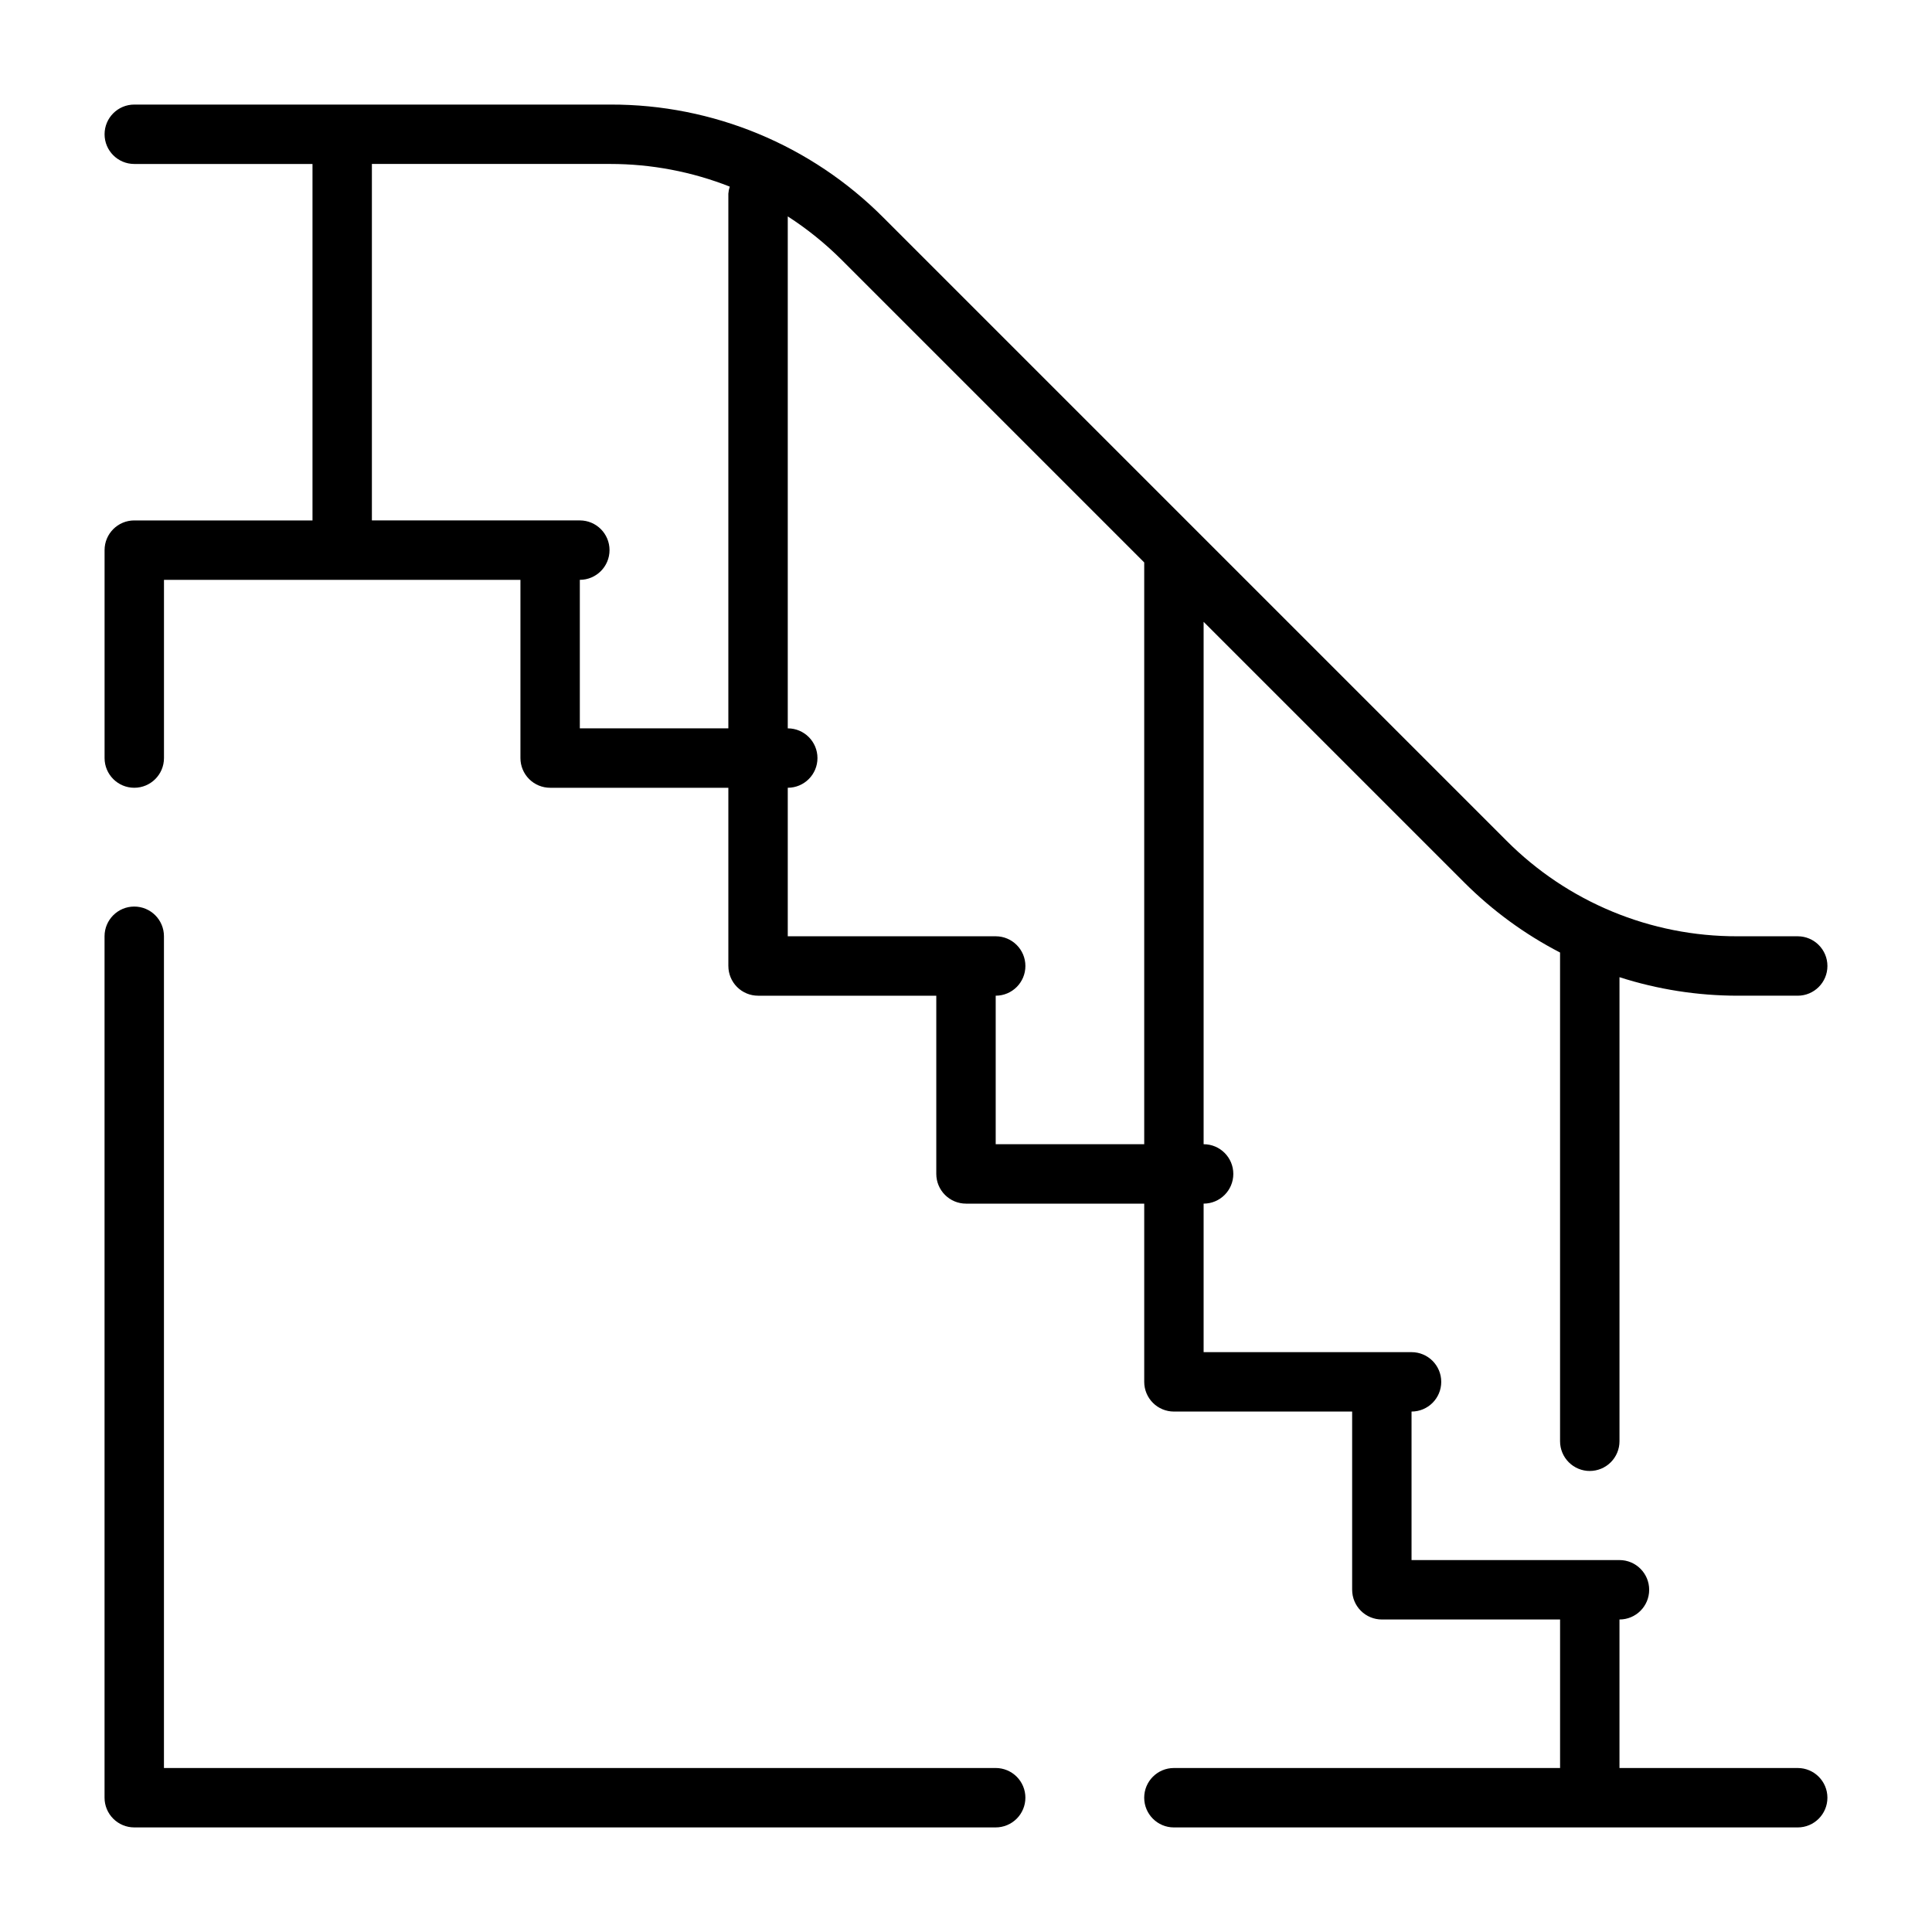 <?xml version="1.0" encoding="UTF-8"?>
<!-- Uploaded to: ICON Repo, www.iconrepo.com, Generator: ICON Repo Mixer Tools -->
<svg fill="#000000" width="800px" height="800px" version="1.1" viewBox="144 144 512 512" xmlns="http://www.w3.org/2000/svg">
 <g>
  <path d="m415.74 620.41c0-2.086-0.828-4.09-2.305-5.566-1.477-1.477-3.481-2.305-5.566-2.305h-220.42v-220.42c0-4.348-3.523-7.871-7.871-7.871-4.348 0-7.871 3.523-7.871 7.871v228.29c0 2.09 0.828 4.09 2.305 5.566 1.477 1.477 3.477 2.309 5.566 2.309h228.29c2.086 0 4.09-0.832 5.566-2.309 1.477-1.477 2.305-3.477 2.305-5.566z"/>
  <path d="m565.31 533.82c2.086 0 4.09-0.832 5.566-2.309 1.477-1.477 2.305-3.477 2.305-5.566v-122.98c10.102 3.242 20.648 4.898 31.258 4.906h15.973c4.348 0 7.875-3.523 7.875-7.871s-3.527-7.875-7.875-7.875h-15.973c-22.98 0.062-45.027-9.07-61.23-25.359l-165.08-165.08c-19.152-19.254-45.207-30.047-72.363-29.973h-126.18c-4.348 0-7.871 3.523-7.871 7.871 0 4.348 3.523 7.871 7.871 7.871h47.23v94.465h-47.23c-4.348 0-7.871 3.523-7.871 7.871v55.105c0 4.348 3.523 7.871 7.871 7.871 4.348 0 7.871-3.523 7.871-7.871v-47.23h94.465v47.23c0 2.086 0.828 4.09 2.305 5.566 1.477 1.477 3.481 2.305 5.566 2.305h47.23v47.23l0.004 0.004c0 2.086 0.828 4.09 2.305 5.566 1.477 1.477 3.477 2.305 5.566 2.305h47.23v47.23c0 2.09 0.832 4.09 2.309 5.566 1.477 1.477 3.477 2.309 5.566 2.309h47.23v47.23c0 2.086 0.828 4.09 2.305 5.566 1.477 1.477 3.481 2.305 5.566 2.305h47.23v47.23l0.004 0.004c0 2.086 0.828 4.09 2.305 5.566 1.477 1.477 3.477 2.305 5.566 2.305h47.23v39.359h-102.34c-4.348 0-7.871 3.523-7.871 7.871 0 4.348 3.523 7.875 7.871 7.875h165.31c4.348 0 7.875-3.527 7.875-7.875 0-4.348-3.527-7.871-7.875-7.871h-47.23v-39.359c4.348 0 7.871-3.523 7.871-7.871s-3.523-7.875-7.871-7.875h-55.105v-39.359c4.348 0 7.871-3.523 7.871-7.871 0-4.348-3.523-7.871-7.871-7.871h-55.102v-39.359c4.348 0 7.871-3.527 7.871-7.875 0-4.348-3.523-7.871-7.871-7.871v-138.44l69.102 69.102v0.004c7.453 7.441 16.004 13.695 25.359 18.535v129.52c0 2.09 0.832 4.09 2.309 5.566 1.477 1.477 3.477 2.309 5.566 2.309zm-267.65-196.8v-39.359c4.348 0 7.871-3.527 7.871-7.875 0-4.348-3.523-7.871-7.871-7.871h-55.105v-94.465h63.207c10.828 0.004 21.559 2.039 31.633 6.004-0.203 0.605-0.328 1.234-0.375 1.867v141.7zm149.57 110.21h-39.359v-39.359c4.348 0 7.871-3.523 7.871-7.871s-3.523-7.875-7.871-7.875h-55.105v-39.359c4.348 0 7.871-3.523 7.871-7.871 0-4.348-3.523-7.871-7.871-7.871v-135.68c5.133 3.316 9.902 7.16 14.23 11.473l80.234 80.234z"/>
 </g>
</svg>